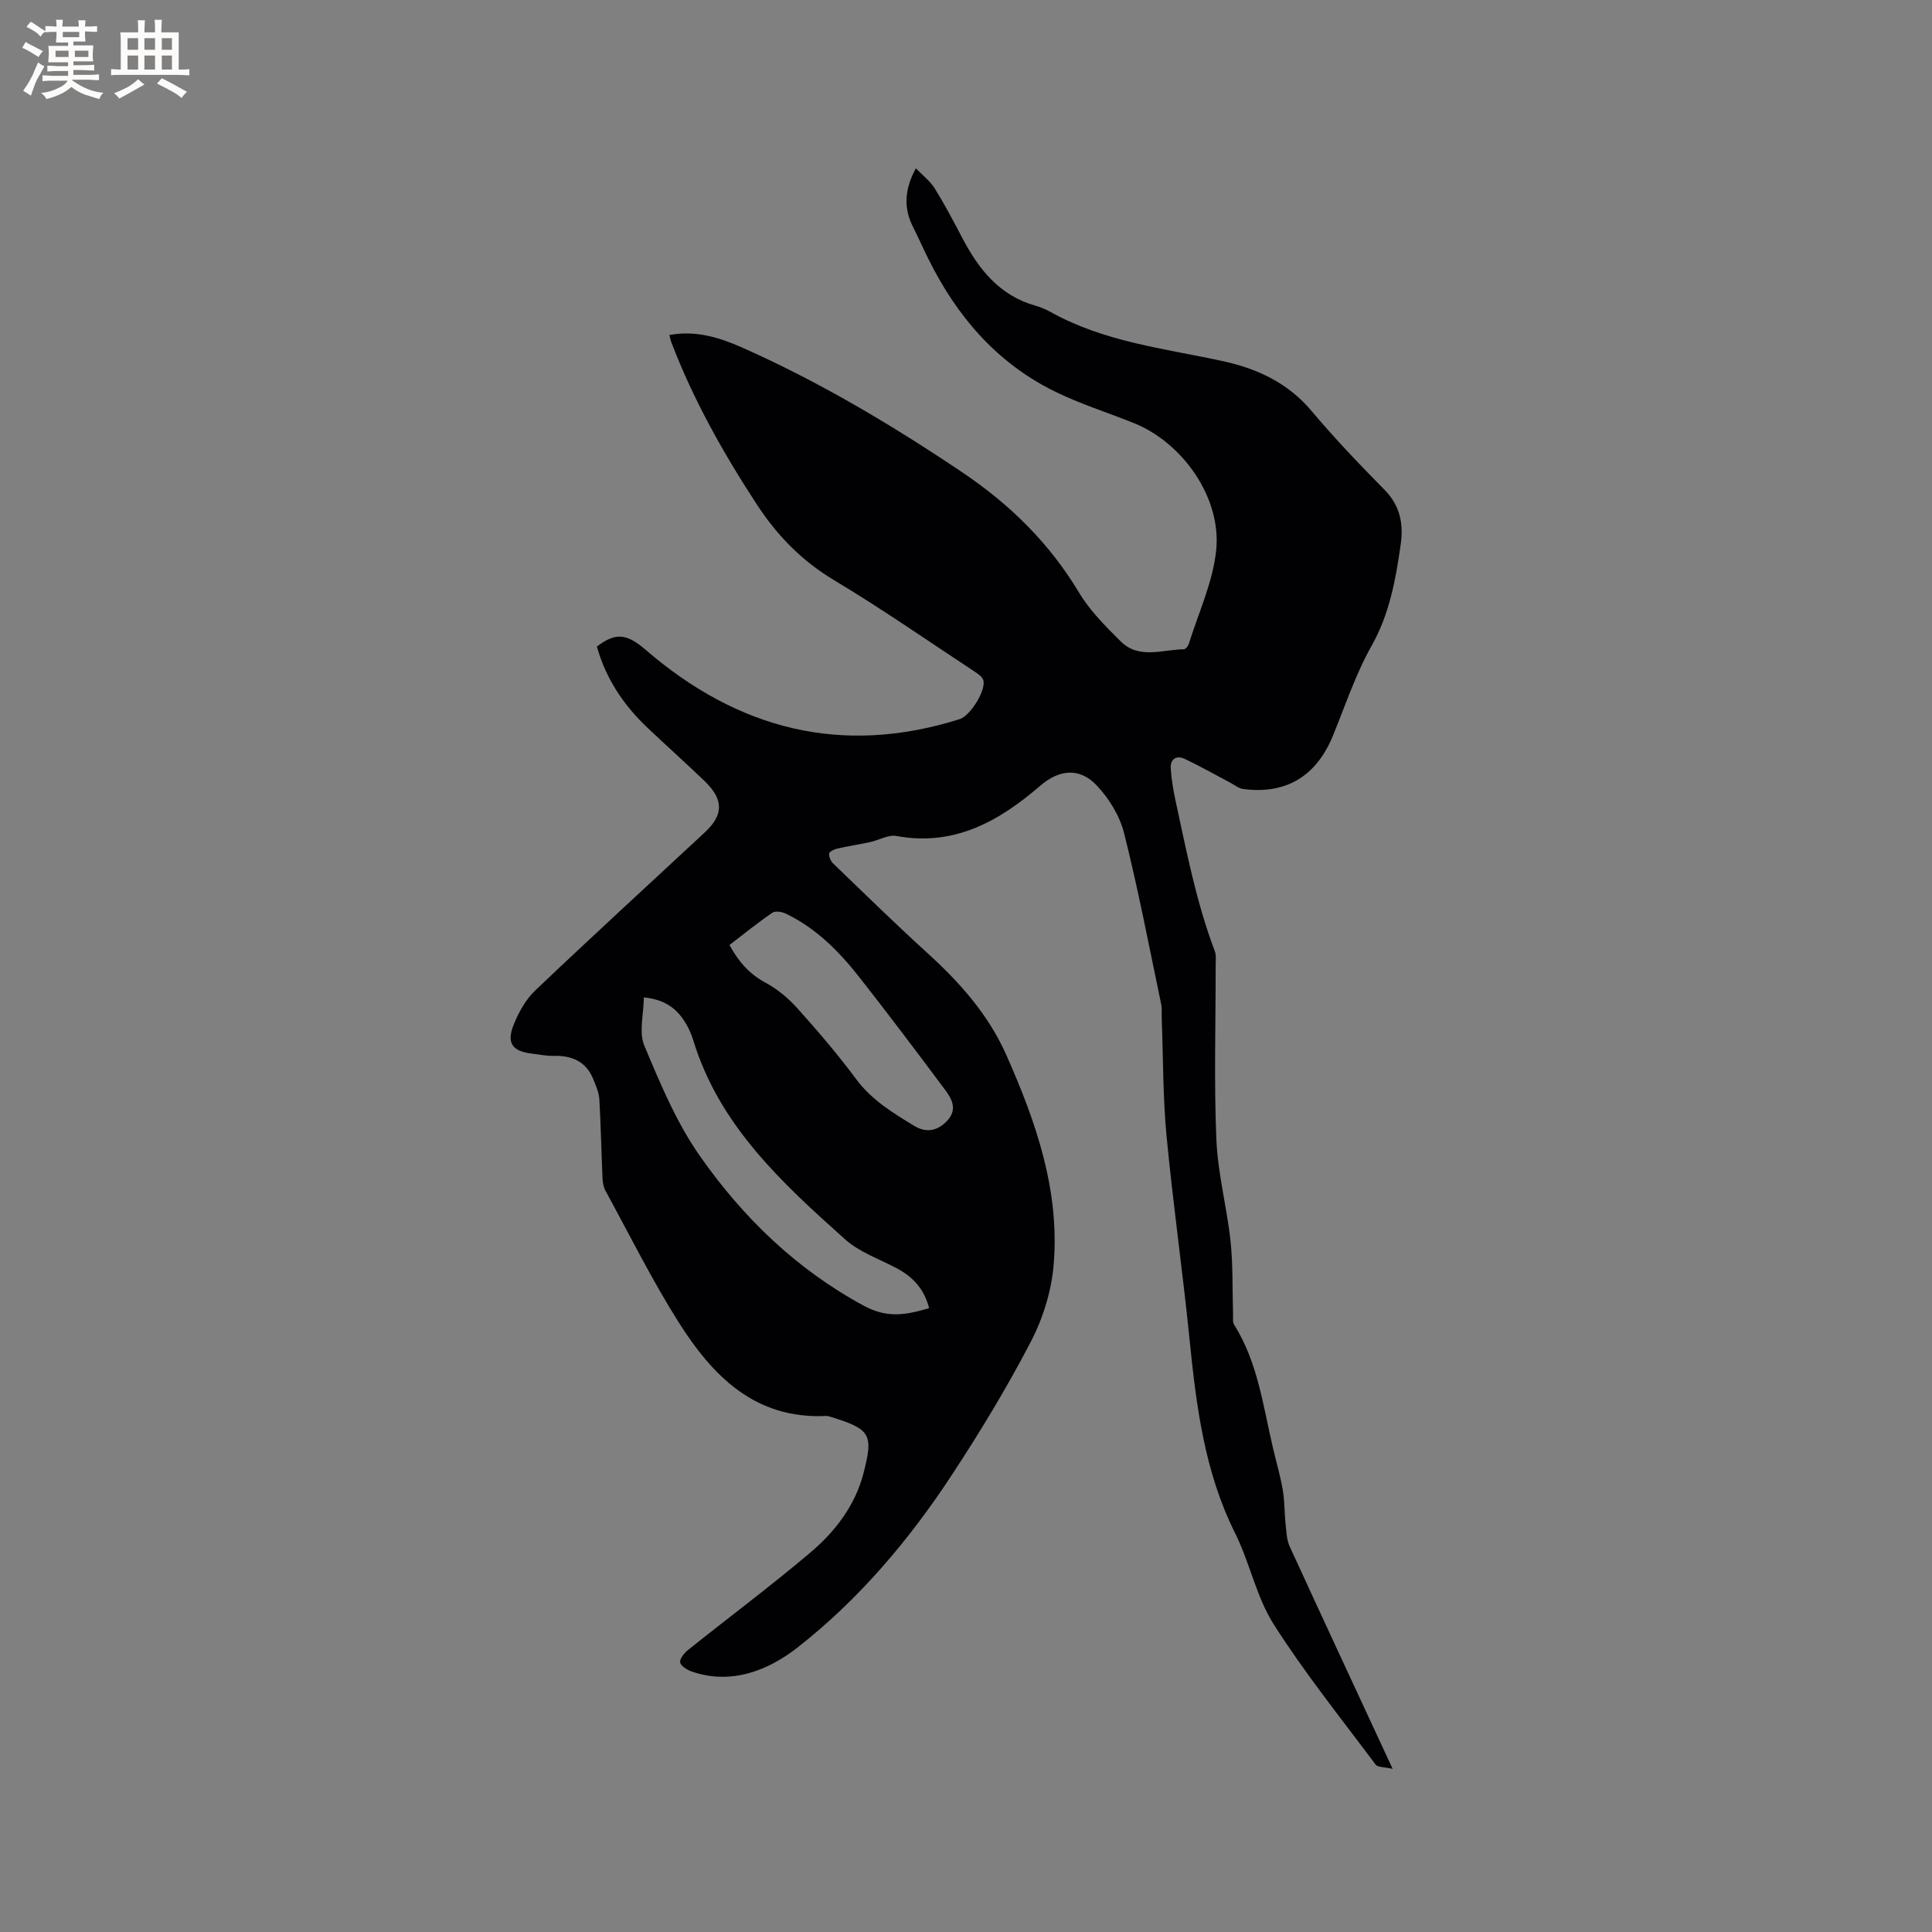 <svg enable-background="new 0 0 400 400" viewBox="0 0 400 400" xmlns="http://www.w3.org/2000/svg"><rect x="0" y="0" width="400" height="400" fill="#808080" stroke="none"/><path d="m123.58 133.86c3.89-2.97 6.19-2.69 10.11.69 19.08 16.45 40.59 22.05 65 14.34 2.17-.68 5.45-5.88 4.91-8.02-.19-.75-1.17-1.4-1.92-1.89-9.65-6.35-19.14-12.96-29.04-18.89-6.65-3.99-11.71-9.19-15.89-15.57-6.98-10.67-13.2-21.71-17.75-33.65-.15-.38-.22-.79-.42-1.51 5.44-1.01 10.32.49 15.02 2.57 16.01 7.1 30.96 16 45.51 25.78 10.02 6.73 18.14 14.72 24.32 25.02 2.24 3.74 5.48 6.96 8.61 10.07 3.78 3.75 8.62 1.68 13.05 1.63.35 0 .88-.63 1.02-1.06 2-6.44 4.98-12.78 5.68-19.37 1.17-10.91-6.92-22.38-17.14-26.45-5.5-2.19-11.2-3.99-16.49-6.61-11.94-5.94-20.16-15.59-25.99-27.42-1.08-2.18-2.07-4.41-3.16-6.58-1.96-3.91-1.75-7.73.61-12.1 1.44 1.51 2.97 2.66 3.91 4.18 2.06 3.32 3.89 6.79 5.71 10.26 3.39 6.47 7.69 11.91 15.14 14.01 1.11.31 2.21.79 3.22 1.35 11.06 6.16 23.47 7.5 35.54 10.12 7.15 1.55 13.53 4.51 18.44 10.37 4.77 5.67 9.91 11.04 15.12 16.33 3.17 3.22 3.89 7.02 3.32 11.1-1.03 7.31-2.29 14.49-6.07 21.19-3.3 5.86-5.44 12.38-8.01 18.64-3.43 8.34-9.72 12.13-18.56 10.96-.93-.12-1.79-.84-2.68-1.31-3.14-1.65-6.23-3.42-9.44-4.93-1.75-.82-3 .09-2.87 2.02.16 2.29.54 4.58 1.03 6.83 2.26 10.41 4.28 20.89 8.07 30.91.36.94.19 2.1.2 3.15.01 11.98-.36 23.98.15 35.94.29 7.03 2.18 13.97 2.93 21 .53 5.01.36 10.09.52 15.14.02.72-.13 1.6.21 2.14 4.93 7.84 6.01 16.88 8.07 25.61.68 2.89 1.52 5.74 2.02 8.66.4 2.35.33 4.77.59 7.15.16 1.53.22 3.19.85 4.55 6.88 15.01 13.86 29.97 21.3 46.01-1.7-.39-3.08-.29-3.52-.88-7.17-9.59-14.69-18.96-21.1-29.04-3.62-5.7-4.95-12.79-8.01-18.91-6.35-12.71-8.03-26.37-9.43-40.21-1.41-14.02-3.42-27.98-4.75-42.01-.76-8.01-.69-16.09-.99-24.14-.04-1.06.08-2.15-.13-3.17-2.47-11.8-4.73-23.65-7.66-35.33-.9-3.6-3.13-7.24-5.71-9.95-3.57-3.75-7.78-3.24-11.66.1-8.54 7.36-17.81 12.61-29.78 10.4-1.67-.31-3.6.87-5.42 1.26-2.29.5-4.62.84-6.9 1.37-.62.14-1.59.66-1.62 1.06-.04.67.37 1.56.89 2.05 6.42 6.18 12.78 12.41 19.37 18.4 6.74 6.12 12.69 12.77 16.43 21.19 6.16 13.87 11.12 28.11 9.8 43.53-.46 5.43-2.23 11.08-4.76 15.93-4.93 9.47-10.5 18.66-16.37 27.59-8.83 13.45-19.26 25.75-31.89 35.64-5.89 4.61-13.63 7.87-21.93 4.96-.94-.33-2.25-1.14-2.37-1.89-.12-.76.85-1.93 1.63-2.56 8.43-6.74 17.1-13.21 25.34-20.18 5.13-4.34 9.27-9.74 10.99-16.42 2.09-8.09 1.46-9.12-6.84-11.68-.3-.09-.63-.18-.93-.17-14.73.7-23.51-8.33-30.52-19.43-5.53-8.75-10.15-18.08-15.13-27.19-.43-.79-.58-1.8-.62-2.72-.24-5.4-.34-10.81-.65-16.21-.08-1.39-.7-2.78-1.23-4.11-1.49-3.75-4.46-4.99-8.29-4.9-1.47.03-2.95-.28-4.42-.46-4.07-.47-5.34-2.15-3.8-5.99 1.03-2.56 2.5-5.22 4.47-7.09 11.6-11.04 23.41-21.85 35.13-32.75 3.89-3.62 3.9-6.79-.1-10.63-3.9-3.74-7.94-7.35-11.86-11.07-4.95-4.69-8.58-10.19-10.41-16.75zm9.72 72.64c-.03 3.5-1.07 7.21.1 9.99 3.3 7.87 6.66 15.94 11.52 22.87 8.92 12.72 19.93 23.4 33.9 30.97 4.94 2.68 8.85 1.89 13.54.51-1.01-4.03-3.44-6.57-6.88-8.36-3.56-1.86-7.57-3.26-10.49-5.87-13.1-11.71-26.1-23.62-31.47-41.28-.4-1.3-.99-2.59-1.71-3.74-1.75-2.81-4.19-4.66-8.51-5.09zm17.73-10.85c1.88 3.46 4.12 6.01 7.47 7.81 2.45 1.31 4.72 3.21 6.58 5.29 4.24 4.72 8.39 9.56 12.16 14.65 3.21 4.33 7.58 6.98 11.99 9.67 2.44 1.49 4.79 1.18 6.86-1.02 2.13-2.27 1.07-4.41-.33-6.29-5.87-7.88-11.79-15.73-17.85-23.45-4.2-5.35-8.98-10.16-15.23-13.16-.8-.38-2.16-.6-2.77-.18-3.03 2.07-5.9 4.39-8.88 6.68z" fill="#010103"/><g fill="#fcfbfa"><path d="m6.8 9.5c.6.3 1.3.7 2.1 1.1-.4.4-.7.8-.9 1.2-.7-.4-1.3-.8-1.8-1.1s-1.1-.6-1.6-.8c.2-.4.5-.8.7-1.2.4.2.8.5 1.5.8zm.9 6.9c-.3.6-.5 1.1-.7 1.7s-.4 1.1-.6 1.7c-.6-.4-1.1-.7-1.6-1 .7-1 1.2-1.8 1.5-2.4.3-.5.6-1.1.8-1.7.3-.6.5-1.2.8-1.8.3.3.8.6 1.3.8-.7 1.3-1.2 2.2-1.5 2.7zm.1-11c.4.3 1 .7 1.7 1.1-.5.2-.8.6-1.1 1.1-.5-.6-1-1-1.4-1.2s-.9-.6-1.5-.8c.2-.4.5-.7.9-1.1.5.3.9.6 1.4.9zm10.5 13.1c1 .4 2 .6 3.1.7-.4.4-.7.8-.8 1.3-.9-.2-1.9-.6-3-.9-1-.4-2-.9-2.8-1.6-.5.4-1.1.9-1.9 1.3s-1.9.9-3.3 1.2c-.1-.3-.5-.8-1.1-1.3 1 0 2.1-.3 3.2-.8 1.2-.5 1.9-1 2.3-1.7h-3.2c-.4 0-1 0-2 .1v-1.2c1 0 1.7.1 2 .1h3.3v-1h-2.3c-.2 0-.9 0-2 .1v-1.2c1.2 0 1.9.1 2 .1h2.3v-.8h-4.1c0-.7.1-1.2.1-1.6 0-.5 0-1.1-.1-1.8h4.1v-.7h-2.5c0-.6.1-1.1.1-1.6v-.6h-.5c-.4 0-1 0-1.8.1v-1.3c1.2 0 1.9.1 2.1.1h.2c0-.3 0-.8-.1-1.4h1.4c0 .6-.1 1-.1 1.4h3.4c0-.4 0-.8-.1-1.3h1.5c0 .4-.1.9-.1 1.3.7 0 1.5 0 2.5-.1v1.2c-1 0-1.8-.1-2.5-.1v.6c0 .3 0 .8.1 1.5h-2.5v.8h4.1c0 .7-.1 1.3-.1 1.8s0 1 .1 1.5h-4.1v.8h1.4c.8 0 1.8 0 2.9-.1v1.2c-1 0-1.9-.1-2.8-.1h-1.5v1h3.2c.3 0 1 0 2.1-.1v1.2c-1.1 0-1.8-.1-2.1-.1h-3.4l-.1.1c1.4 1 2.4 1.5 3.4 1.9zm-4.1-6.7v-1.3h-2.7v1.3zm2.2-4.1v-1.1h-3.4v1.1zm1.9 4.1v-1.3h-2.8v1.3z"/><path d="m37 6.7v2.3 5.4c1 0 1.8 0 2.2-.1v1.3c-.6 0-1.5-.1-2.5-.1h-11.9c-.7 0-1.3 0-1.8.1v-1.3c.5 0 1.1.1 2 .1v-5.2c0-1 0-1.8-.1-2.5h3.7c0-1.3 0-2.1-.1-2.5h1.5c0 .4-.1 1.3-.1 2.5h2.2c0-1.2 0-2.1-.1-2.6h1.5c0 .4-.1 1.3-.1 2.6zm-12.3 13.7c-.3-.4-.7-.8-1.1-1.1 1.1-.4 2.1-.9 2.9-1.3.8-.5 1.5-1 2.1-1.6.4.4.9.8 1.3 1.1-2.5 1.4-4.2 2.4-5.2 2.9zm3.9-10.1v-2.4h-2.2v2.4zm0 4.1v-2.9h-2.2v2.9zm3.5-4.1v-2.4h-2.2v2.4zm0 4.1v-2.9h-2.2v2.9zm.4 2.9 1-1.1c.6.3 1.4.7 2.5 1.3s2 1.1 2.7 1.5c-.4.4-.8.8-1.1 1.3-.8-.8-2.5-1.7-5.1-3zm3.1-7v-2.4h-2.1v2.4zm0 4.1v-2.9h-2.1v2.9z"/></g></svg>